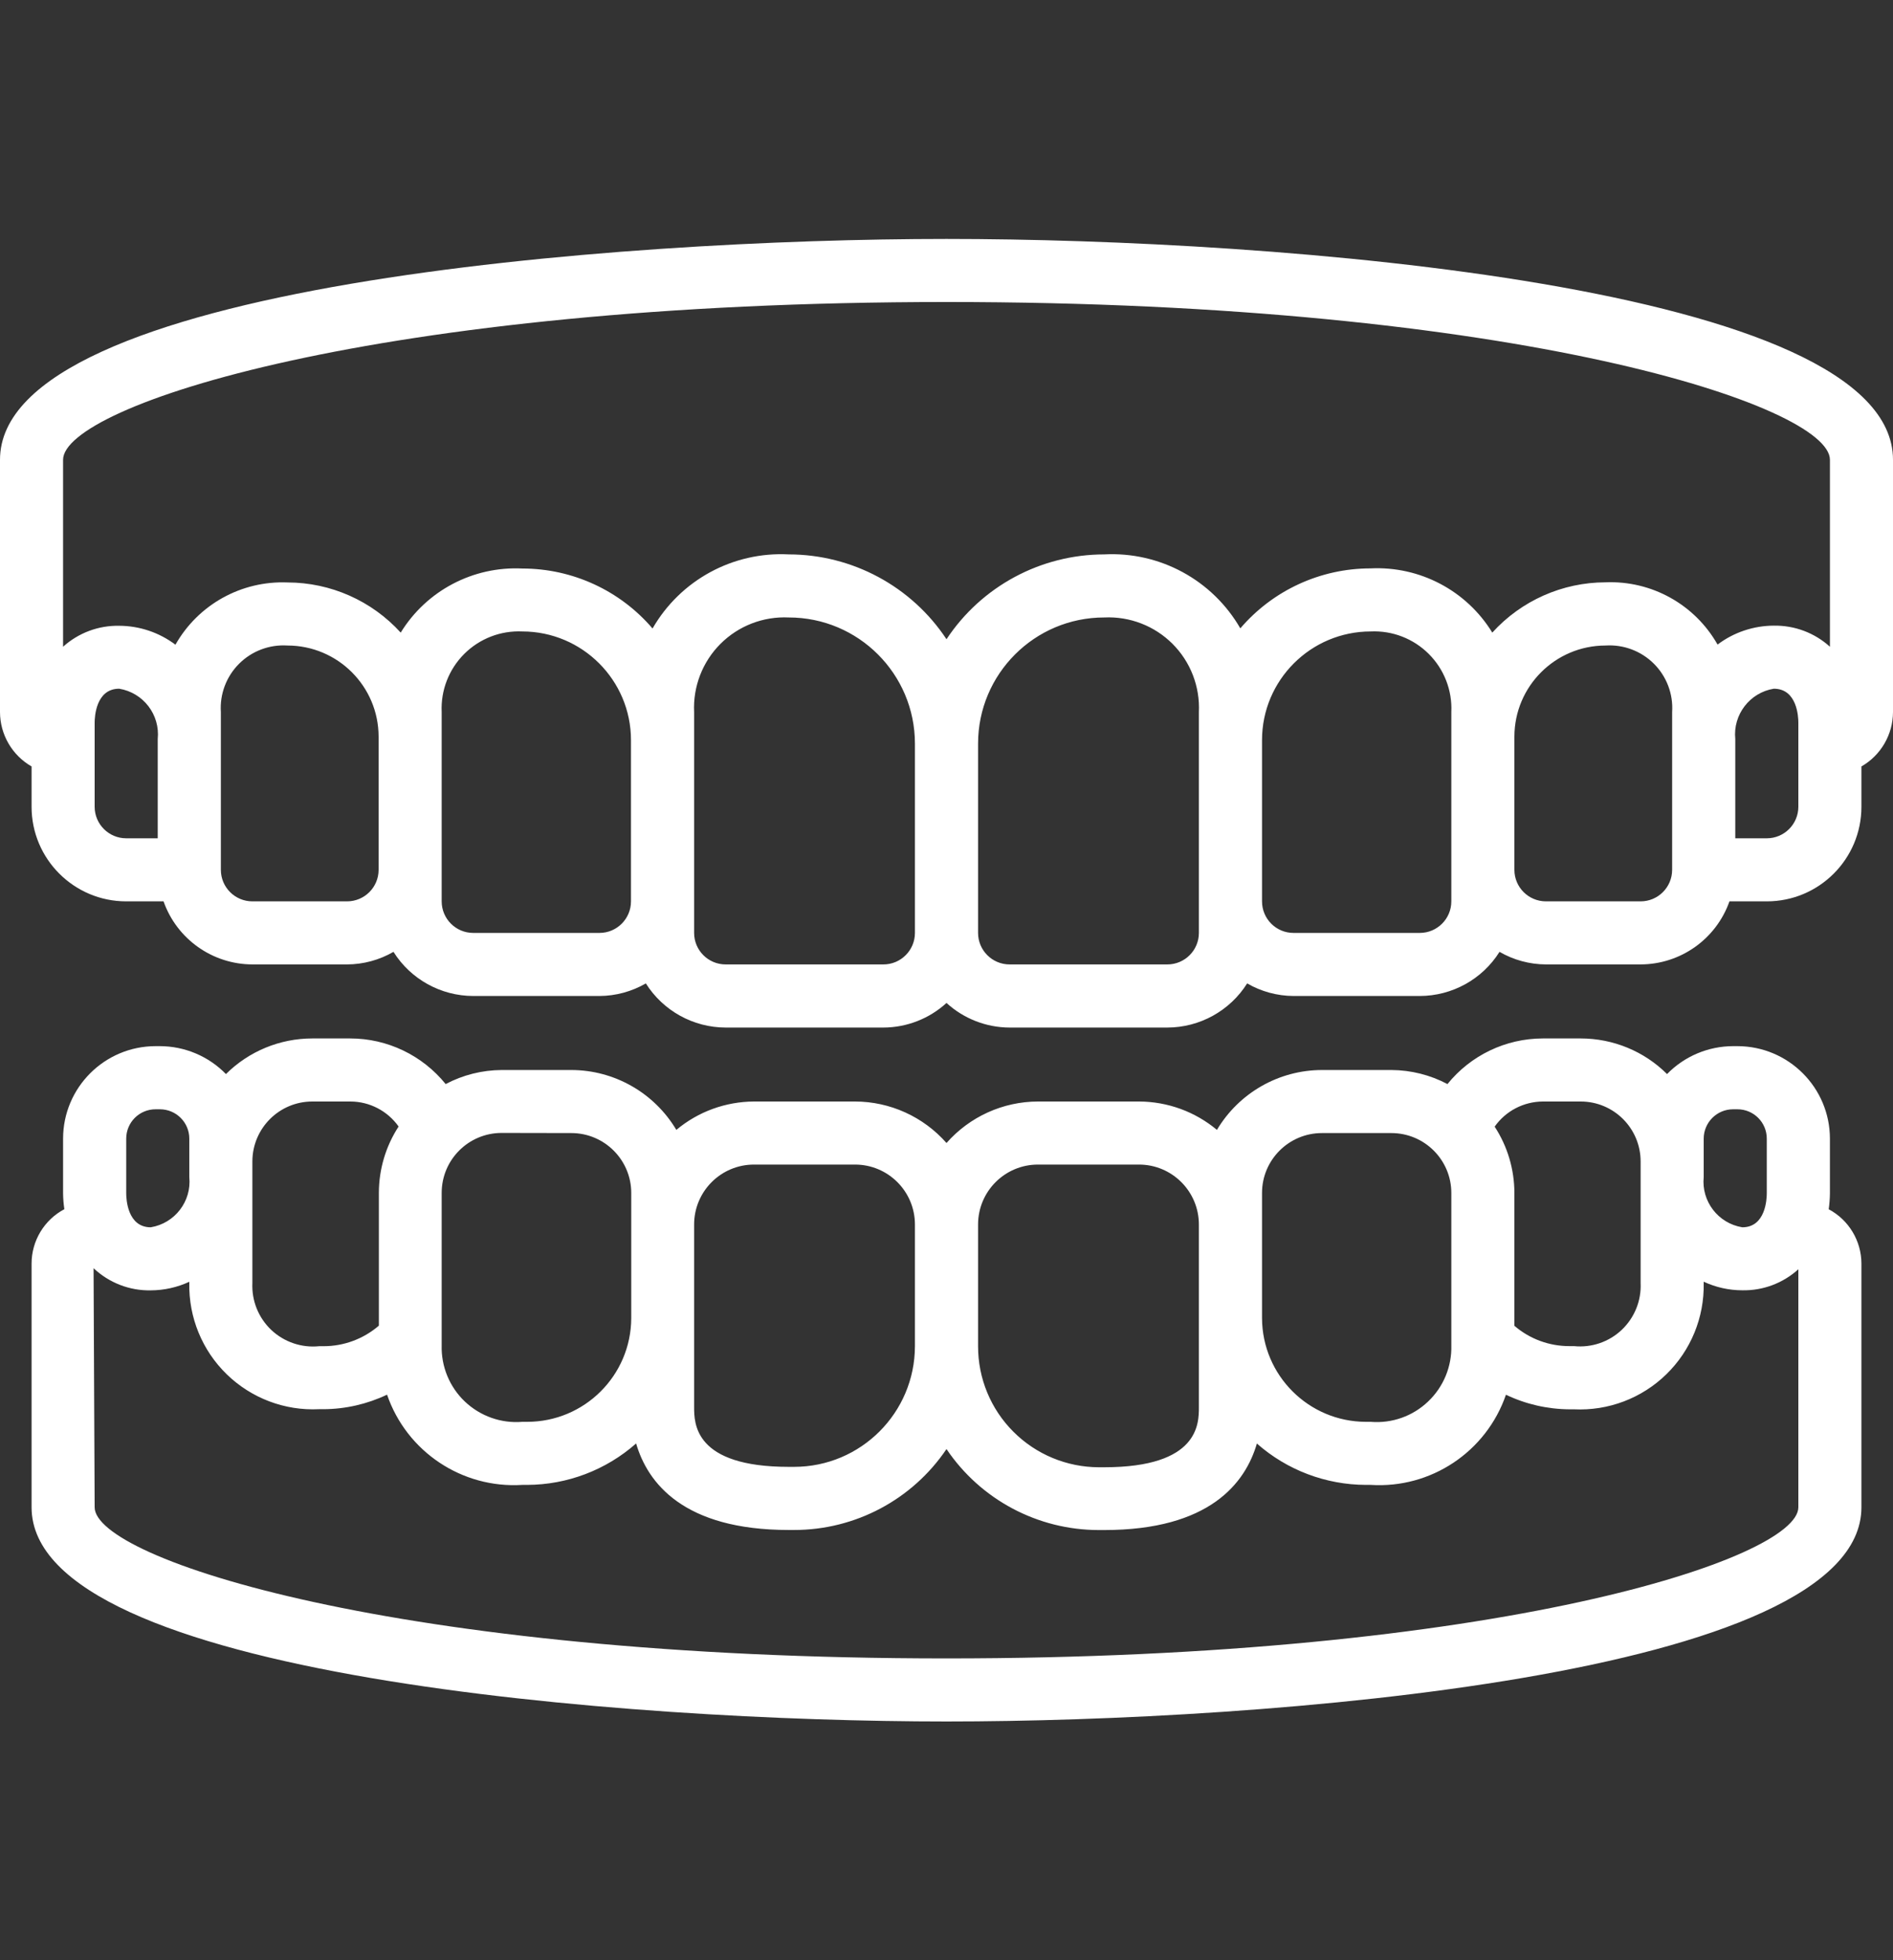 <svg width="28" height="29" viewBox="0 0 28 29" fill="none" xmlns="http://www.w3.org/2000/svg">
<rect x="0" y="0" width="28" height="29" fill="#333333" stroke="none"/>
<g clip-path="url(#clip0_3446_2338)">
<path d="M14 3.535C9.158 3.535 0 4.218 0 6.802V10.535C0.001 10.867 0.179 11.174 0.467 11.339V11.935C0.467 12.708 1.094 13.335 1.867 13.335H2.419C2.616 13.893 3.142 14.266 3.733 14.268H5.133C5.375 14.267 5.611 14.203 5.82 14.082C6.075 14.488 6.521 14.734 7 14.735H8.867C9.108 14.734 9.345 14.669 9.553 14.549C9.808 14.954 10.254 15.201 10.733 15.202H13.067C13.412 15.201 13.745 15.071 14 14.838C14.255 15.071 14.588 15.201 14.933 15.202H17.267C17.746 15.201 18.192 14.954 18.447 14.549C18.655 14.669 18.892 14.734 19.133 14.735H21C21.479 14.734 21.925 14.488 22.18 14.082C22.389 14.203 22.625 14.267 22.867 14.268H24.267C24.858 14.266 25.384 13.893 25.581 13.335H26.133C26.907 13.335 27.533 12.708 27.533 11.935V11.339C27.821 11.174 27.999 10.867 28 10.535V6.802C28 4.218 18.842 3.535 14 3.535ZM14 4.468C22.455 4.468 27.067 6.008 27.067 6.802V9.568C26.84 9.362 26.544 9.251 26.237 9.256C25.937 9.257 25.645 9.355 25.405 9.536C25.069 8.943 24.43 8.587 23.748 8.615C23.11 8.616 22.502 8.886 22.073 9.359C21.692 8.737 21.001 8.373 20.272 8.409C19.531 8.409 18.828 8.733 18.346 9.296C17.934 8.582 17.157 8.159 16.333 8.202C15.394 8.203 14.518 8.674 14 9.457C13.482 8.674 12.606 8.203 11.667 8.202C10.842 8.159 10.064 8.582 9.652 9.298C9.171 8.735 8.467 8.411 7.726 8.411C6.998 8.375 6.308 8.738 5.927 9.359C5.498 8.887 4.891 8.618 4.253 8.617C3.571 8.589 2.931 8.944 2.595 9.538C2.355 9.357 2.063 9.259 1.763 9.258C1.457 9.252 1.16 9.363 0.933 9.568V6.802C0.933 6.008 5.545 4.468 14 4.468ZM1.4 11.935V10.691C1.4 10.607 1.418 10.189 1.763 10.189C2.12 10.248 2.369 10.573 2.333 10.933V12.402H1.867C1.609 12.402 1.4 12.193 1.4 11.935ZM5.133 13.335H3.733C3.476 13.335 3.267 13.126 3.267 12.869V10.535C3.249 10.269 3.348 10.008 3.536 9.82C3.725 9.631 3.986 9.533 4.252 9.55C4.996 9.551 5.599 10.154 5.6 10.898V12.869C5.6 13.126 5.391 13.335 5.133 13.335ZM8.867 13.802H7C6.742 13.802 6.533 13.593 6.533 13.335V10.535C6.518 10.214 6.639 9.902 6.866 9.675C7.093 9.448 7.405 9.327 7.726 9.342C8.613 9.343 9.333 10.063 9.333 10.95V13.335C9.333 13.593 9.124 13.802 8.867 13.802ZM13.067 14.268H10.733C10.476 14.268 10.267 14.059 10.267 13.802V10.535C10.249 10.159 10.39 9.792 10.657 9.525C10.923 9.259 11.29 9.117 11.667 9.135C12.697 9.135 13.533 9.971 13.533 11.002V13.802C13.533 14.059 13.324 14.268 13.067 14.268ZM17.733 13.802C17.733 14.059 17.524 14.268 17.267 14.268H14.933C14.676 14.268 14.467 14.059 14.467 13.802V11.002C14.467 9.971 15.303 9.135 16.333 9.135C16.71 9.117 17.077 9.259 17.343 9.525C17.61 9.792 17.751 10.159 17.733 10.535V13.802ZM21.467 13.335C21.467 13.593 21.258 13.802 21 13.802H19.133C18.875 13.802 18.667 13.593 18.667 13.335V10.95C18.667 10.063 19.387 9.343 20.274 9.342C20.595 9.327 20.907 9.448 21.134 9.675C21.361 9.902 21.482 10.214 21.467 10.535V13.335ZM24.733 12.869C24.733 13.126 24.524 13.335 24.267 13.335H22.867C22.609 13.335 22.4 13.126 22.4 12.869V10.898C22.401 10.154 23.004 9.551 23.748 9.55C24.014 9.533 24.275 9.631 24.464 9.82C24.652 10.008 24.751 10.269 24.733 10.535V12.869ZM26.6 11.935C26.6 12.193 26.391 12.402 26.133 12.402H25.667V10.933C25.631 10.573 25.881 10.247 26.237 10.189C26.583 10.189 26.6 10.607 26.6 10.691V11.935Z" fill="white"/>
<path d="M0.467 18.694V22.299C0.467 24.806 9.319 25.468 14 25.468C18.681 25.468 27.533 24.806 27.533 22.299V18.694C27.532 18.357 27.346 18.048 27.049 17.89C27.06 17.813 27.066 17.735 27.067 17.657V16.845C27.066 16.09 26.454 15.478 25.699 15.477H25.635C25.267 15.478 24.915 15.626 24.658 15.89C24.319 15.552 23.859 15.363 23.38 15.363H22.82C22.272 15.364 21.754 15.612 21.41 16.038C21.155 15.903 20.871 15.832 20.582 15.83H19.553C18.916 15.831 18.326 16.168 18 16.716C17.677 16.446 17.271 16.298 16.85 16.296H15.353C14.835 16.297 14.342 16.521 14 16.91C13.658 16.521 13.165 16.297 12.647 16.296H11.153C10.733 16.298 10.326 16.446 10.004 16.716C9.678 16.168 9.088 15.831 8.451 15.83H7.42C7.131 15.832 6.847 15.903 6.592 16.038C6.247 15.612 5.729 15.363 5.18 15.363H4.62C4.141 15.363 3.682 15.552 3.342 15.89C3.085 15.626 2.733 15.478 2.365 15.477H2.301C1.546 15.478 0.934 16.09 0.933 16.845V17.655C0.934 17.733 0.94 17.811 0.952 17.889C0.654 18.047 0.467 18.357 0.467 18.694ZM25.2 16.845C25.201 16.605 25.395 16.411 25.635 16.411H25.699C25.939 16.411 26.133 16.605 26.133 16.845V17.655C26.133 17.739 26.116 18.157 25.771 18.157C25.414 18.099 25.164 17.773 25.2 17.413V16.845ZM22.82 16.296H23.38C23.87 16.296 24.267 16.693 24.267 17.183V18.982C24.279 19.242 24.177 19.494 23.988 19.674C23.799 19.853 23.541 19.941 23.282 19.915H23.217C22.917 19.916 22.627 19.81 22.4 19.614V17.648C22.399 17.299 22.298 16.959 22.108 16.668C22.271 16.436 22.536 16.298 22.82 16.296ZM18.667 17.649C18.667 17.16 19.064 16.763 19.553 16.763H20.58C21.07 16.763 21.467 17.16 21.467 17.649V19.902C21.476 20.216 21.351 20.519 21.123 20.735C20.896 20.952 20.587 21.061 20.274 21.035H20.203C19.356 21.033 18.67 20.347 18.667 19.5V17.648V17.649ZM15.353 17.229H16.847C17.336 17.229 17.733 17.626 17.733 18.116V20.82C17.733 21.062 17.733 21.707 16.333 21.707H16.253C15.779 21.706 15.324 21.517 14.989 21.181C14.653 20.845 14.466 20.39 14.467 19.915V18.114C14.468 17.625 14.864 17.229 15.353 17.229ZM11.153 17.229H12.647C13.136 17.229 13.533 17.626 13.533 18.116V19.915C13.532 20.901 12.733 21.7 11.747 21.701H11.667C10.267 21.701 10.267 21.058 10.267 20.814V18.114C10.268 17.625 10.664 17.229 11.153 17.229ZM8.451 16.763C8.94 16.763 9.337 17.16 9.337 17.649V19.502C9.333 20.35 8.645 21.035 7.797 21.035H7.726C7.413 21.061 7.104 20.951 6.876 20.735C6.648 20.518 6.524 20.215 6.533 19.901V17.648C6.533 17.158 6.93 16.761 7.42 16.761L8.451 16.763ZM4.624 16.296H5.184C5.467 16.297 5.732 16.435 5.896 16.666C5.706 16.957 5.605 17.298 5.604 17.646V19.612C5.377 19.808 5.087 19.916 4.787 19.916H4.722C4.462 19.943 4.203 19.855 4.013 19.676C3.823 19.496 3.721 19.243 3.733 18.982V17.18C3.735 16.692 4.131 16.296 4.62 16.296H4.624ZM1.867 16.845C1.867 16.605 2.061 16.411 2.301 16.411H2.365C2.605 16.411 2.8 16.605 2.8 16.845V17.413C2.836 17.773 2.586 18.098 2.23 18.157C1.884 18.157 1.867 17.737 1.867 17.655V16.845ZM2.23 19.09C2.427 19.089 2.621 19.046 2.8 18.963V18.982C2.79 19.489 2.99 19.978 3.354 20.332C3.717 20.685 4.211 20.873 4.718 20.848H4.783C5.109 20.847 5.431 20.773 5.725 20.633C6.015 21.477 6.834 22.024 7.726 21.968H7.797C8.392 21.966 8.964 21.748 9.409 21.355C9.579 21.939 10.11 22.635 11.667 22.635H11.747C12.65 22.635 13.494 22.187 14 21.438C14.505 22.187 15.35 22.636 16.253 22.636H16.333C17.892 22.636 18.421 21.94 18.591 21.356C19.036 21.749 19.609 21.966 20.203 21.968H20.274C21.165 22.025 21.984 21.479 22.275 20.634C22.569 20.775 22.891 20.848 23.217 20.85H23.282C23.789 20.874 24.283 20.687 24.646 20.333C25.01 19.979 25.21 19.49 25.2 18.983V18.962C25.379 19.045 25.573 19.089 25.771 19.089C26.077 19.095 26.373 18.984 26.6 18.778V22.299C26.6 23.058 22.153 24.535 14 24.535C5.847 24.535 1.4 23.058 1.4 22.299L1.384 18.762C1.612 18.978 1.916 19.096 2.23 19.09Z" fill="white"/>
</g>
<defs>
<clipPath id="clip0_3446_2338">
<rect width="28" height="28" fill="white" transform="translate(0 0.527)"/>
</clipPath>
</defs>
</svg>
